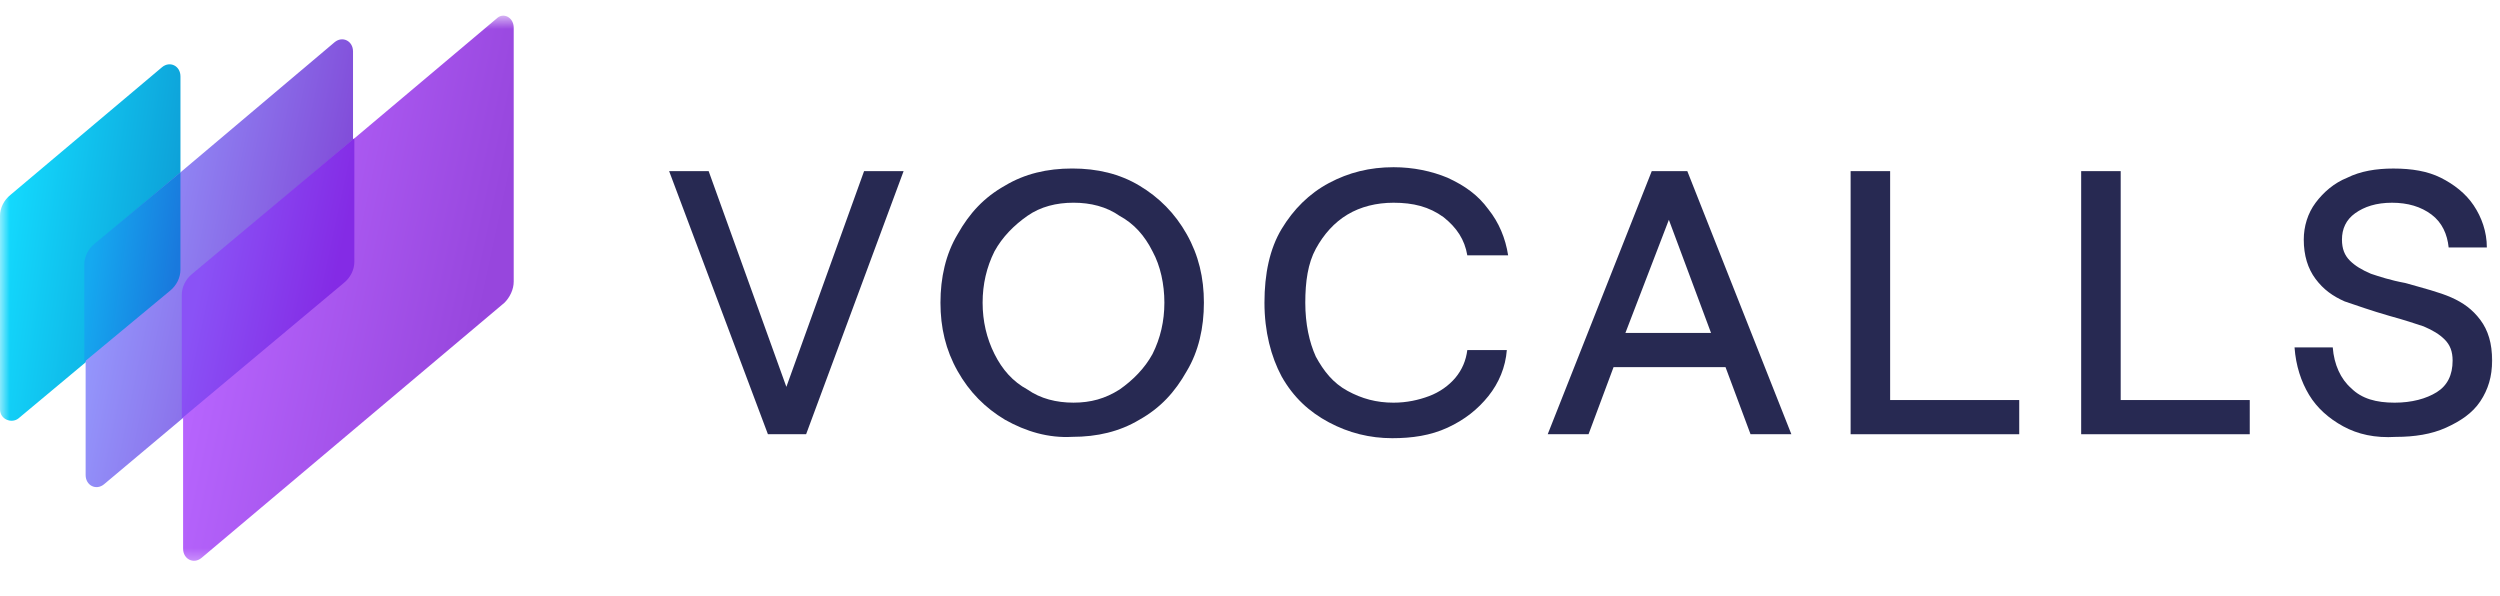 <svg width="130" height="31" viewBox="0 0 130 31" fill="none" xmlns="http://www.w3.org/2000/svg">
<mask id="mask0_453_3938" style="mask-type:luminance" maskUnits="userSpaceOnUse" x="0" y="1" width="130" height="30">
<path d="M130 1.287H0V30.016H130V1.287Z" fill="white"/>
</mask>
<g mask="url(#mask0_453_3938)">
</g>
<g clip-path="url(#clip0_453_3938)">
<mask id="mask1_453_3938" style="mask-type:luminance" maskUnits="userSpaceOnUse" x="0" y="0" width="130" height="30">
<path d="M130 0.828H0V29.557H130V0.828Z" fill="white"/>
</mask>
<g mask="url(#mask1_453_3938)">
<path d="M8.904 15.123L0.959 21.758C0.616 22.032 0 21.827 0 21.279V11.224C0 10.814 0.205 10.403 0.548 10.13L8.425 3.495C8.836 3.153 9.384 3.426 9.384 3.974V14.029C9.384 14.439 9.178 14.85 8.904 15.123Z" fill="url(#paint0_linear_453_3938)"/>
<path d="M17.878 14.714L5.412 25.18C5.001 25.521 4.453 25.248 4.453 24.701V13.756C4.453 13.346 4.659 12.935 5.001 12.662L17.398 2.196C17.809 1.854 18.357 2.128 18.357 2.675V13.619C18.426 14.03 18.22 14.44 17.878 14.714Z" fill="url(#paint1_linear_453_3938)"/>
<path d="M26.234 15.74L10.48 29.01C10.069 29.352 9.521 29.078 9.521 28.531V15.329C9.521 14.919 9.727 14.508 10.069 14.235L25.823 0.965C26.165 0.623 26.713 0.896 26.713 1.443V14.645C26.713 15.056 26.508 15.466 26.234 15.74Z" fill="url(#paint2_linear_453_3938)"/>
<path d="M10.001 14.235C9.659 14.508 9.453 14.919 9.453 15.329V21.759L17.878 14.714C18.22 14.44 18.426 14.03 18.426 13.619V7.189L10.001 14.235Z" fill="url(#paint3_linear_453_3938)"/>
<path d="M4.931 12.662C4.588 12.935 4.383 13.346 4.383 13.756V18.818L8.835 15.124C9.177 14.851 9.383 14.44 9.383 14.03V8.968L4.931 12.662Z" fill="url(#paint4_linear_453_3938)"/>
<path d="M41.918 22.58H39.932L34.795 8.899H36.85L40.891 20.117L44.932 8.899H46.987L41.918 22.58Z" fill="#272952"/>
<path d="M52.261 21.827C51.233 21.212 50.411 20.391 49.795 19.296C49.178 18.202 48.904 17.039 48.904 15.739C48.904 14.44 49.178 13.209 49.795 12.182C50.411 11.088 51.165 10.267 52.261 9.652C53.288 9.036 54.452 8.762 55.754 8.762C57.055 8.762 58.219 9.036 59.247 9.652C60.274 10.267 61.096 11.088 61.712 12.182C62.329 13.277 62.603 14.44 62.603 15.739C62.603 17.039 62.329 18.27 61.712 19.296C61.096 20.391 60.343 21.212 59.247 21.827C58.219 22.443 57.055 22.716 55.754 22.716C54.521 22.785 53.356 22.443 52.261 21.827ZM58.219 20.254C58.904 19.775 59.521 19.16 59.932 18.407C60.343 17.586 60.548 16.697 60.548 15.739C60.548 14.782 60.343 13.824 59.932 13.072C59.521 12.251 58.973 11.635 58.219 11.225C57.534 10.746 56.713 10.541 55.822 10.541C54.932 10.541 54.11 10.746 53.425 11.225C52.74 11.704 52.123 12.319 51.712 13.072C51.302 13.893 51.096 14.782 51.096 15.739C51.096 16.697 51.302 17.586 51.712 18.407C52.123 19.228 52.671 19.844 53.425 20.254C54.11 20.733 54.932 20.938 55.822 20.938C56.713 20.938 57.466 20.733 58.219 20.254Z" fill="#272952"/>
<path d="M69.108 21.965C68.081 21.418 67.259 20.666 66.642 19.571C66.094 18.545 65.752 17.245 65.752 15.741C65.752 14.236 66.026 12.936 66.642 11.91C67.259 10.884 68.081 10.063 69.108 9.516C70.135 8.969 71.231 8.695 72.464 8.695C73.492 8.695 74.451 8.9 75.272 9.242C76.163 9.653 76.848 10.132 77.396 10.884C77.944 11.568 78.286 12.389 78.423 13.278H76.3C76.163 12.457 75.752 11.842 75.067 11.294C74.313 10.747 73.492 10.542 72.464 10.542C71.574 10.542 70.752 10.747 70.067 11.158C69.382 11.568 68.834 12.184 68.423 12.936C68.012 13.688 67.875 14.646 67.875 15.741C67.875 16.835 68.081 17.793 68.423 18.545C68.834 19.297 69.314 19.913 70.067 20.323C70.82 20.734 71.574 20.939 72.464 20.939C73.149 20.939 73.765 20.802 74.313 20.597C74.861 20.392 75.341 20.05 75.684 19.64C76.026 19.229 76.231 18.75 76.3 18.203H78.355C78.286 19.092 77.944 19.913 77.396 20.597C76.848 21.281 76.163 21.828 75.272 22.239C74.382 22.649 73.424 22.786 72.396 22.786C71.231 22.786 70.135 22.512 69.108 21.965Z" fill="#272952"/>
<path d="M93.151 22.58H91.028L89.727 19.091H83.905L82.604 22.58H80.481L85.891 8.899H87.74L93.151 22.58ZM86.781 11.43L84.521 17.313H88.974L86.781 11.43Z" fill="#272952"/>
<path d="M104.931 22.58H96.232V8.899H98.287V20.802H105V22.58H104.931Z" fill="#272952"/>
<path d="M116.919 22.58H108.221V8.899H110.276V20.802H116.987V22.58H116.919Z" fill="#272952"/>
<path d="M121.85 22.171C121.097 21.76 120.481 21.213 120.07 20.529C119.659 19.845 119.385 19.024 119.316 18.066H121.303C121.371 18.956 121.714 19.708 122.262 20.187C122.81 20.734 123.563 20.939 124.522 20.939C125.412 20.939 126.165 20.734 126.713 20.392C127.261 20.05 127.536 19.503 127.536 18.75C127.536 18.272 127.399 17.93 127.124 17.656C126.851 17.382 126.508 17.177 126.029 16.972C125.617 16.835 125.001 16.63 124.248 16.425C123.289 16.151 122.536 15.878 121.919 15.672C121.303 15.399 120.823 15.057 120.412 14.509C120.002 13.962 119.796 13.278 119.796 12.457C119.796 11.773 120.002 11.089 120.412 10.542C120.823 9.995 121.371 9.516 122.056 9.242C122.741 8.9 123.563 8.764 124.453 8.764C125.412 8.764 126.234 8.9 126.919 9.242C127.604 9.584 128.22 10.063 128.631 10.679C129.043 11.294 129.316 12.047 129.316 12.868H127.33C127.261 12.184 126.988 11.568 126.44 11.158C125.892 10.747 125.207 10.542 124.385 10.542C123.563 10.542 122.946 10.747 122.467 11.089C121.988 11.431 121.782 11.91 121.782 12.457C121.782 12.936 121.919 13.278 122.193 13.552C122.467 13.825 122.81 14.031 123.289 14.236C123.7 14.373 124.317 14.578 125.07 14.715C126.029 14.988 126.851 15.194 127.467 15.467C128.084 15.741 128.563 16.083 128.974 16.63C129.385 17.177 129.591 17.861 129.591 18.75C129.591 19.571 129.385 20.255 128.974 20.871C128.563 21.487 127.947 21.897 127.193 22.239C126.44 22.581 125.549 22.718 124.59 22.718C123.494 22.786 122.604 22.581 121.85 22.171Z" fill="#272952"/>
</g>
</g>
<defs>
<linearGradient id="paint0_linear_453_3938" x1="0.142" y1="11.94" x2="9.253" y2="13.284" gradientUnits="userSpaceOnUse">
<stop stop-color="#13DAFE"/>
<stop offset="1" stop-color="#0D9ED6"/>
</linearGradient>
<linearGradient id="paint1_linear_453_3938" x1="5.657" y1="12.505" x2="17.166" y2="14.88" gradientUnits="userSpaceOnUse">
<stop stop-color="#9497FC"/>
<stop offset="1" stop-color="#814AD8"/>
</linearGradient>
<linearGradient id="paint2_linear_453_3938" x1="11.134" y1="13.497" x2="25.065" y2="16.475" gradientUnits="userSpaceOnUse">
<stop stop-color="#B765FE"/>
<stop offset="1" stop-color="#9746DD"/>
</linearGradient>
<linearGradient id="paint3_linear_453_3938" x1="10.564" y1="13.751" x2="17.294" y2="15.197" gradientUnits="userSpaceOnUse">
<stop stop-color="#8A52F6"/>
<stop offset="1" stop-color="#842BE5"/>
</linearGradient>
<linearGradient id="paint4_linear_453_3938" x1="4.711" y1="13.582" x2="9.117" y2="14.215" gradientUnits="userSpaceOnUse">
<stop stop-color="#15A9F0"/>
<stop offset="1" stop-color="#1979DD"/>
</linearGradient>
<clipPath id="clip0_453_3938">
<rect width="130" height="29.9" fill="white"/>
</clipPath>
</defs>
</svg>
